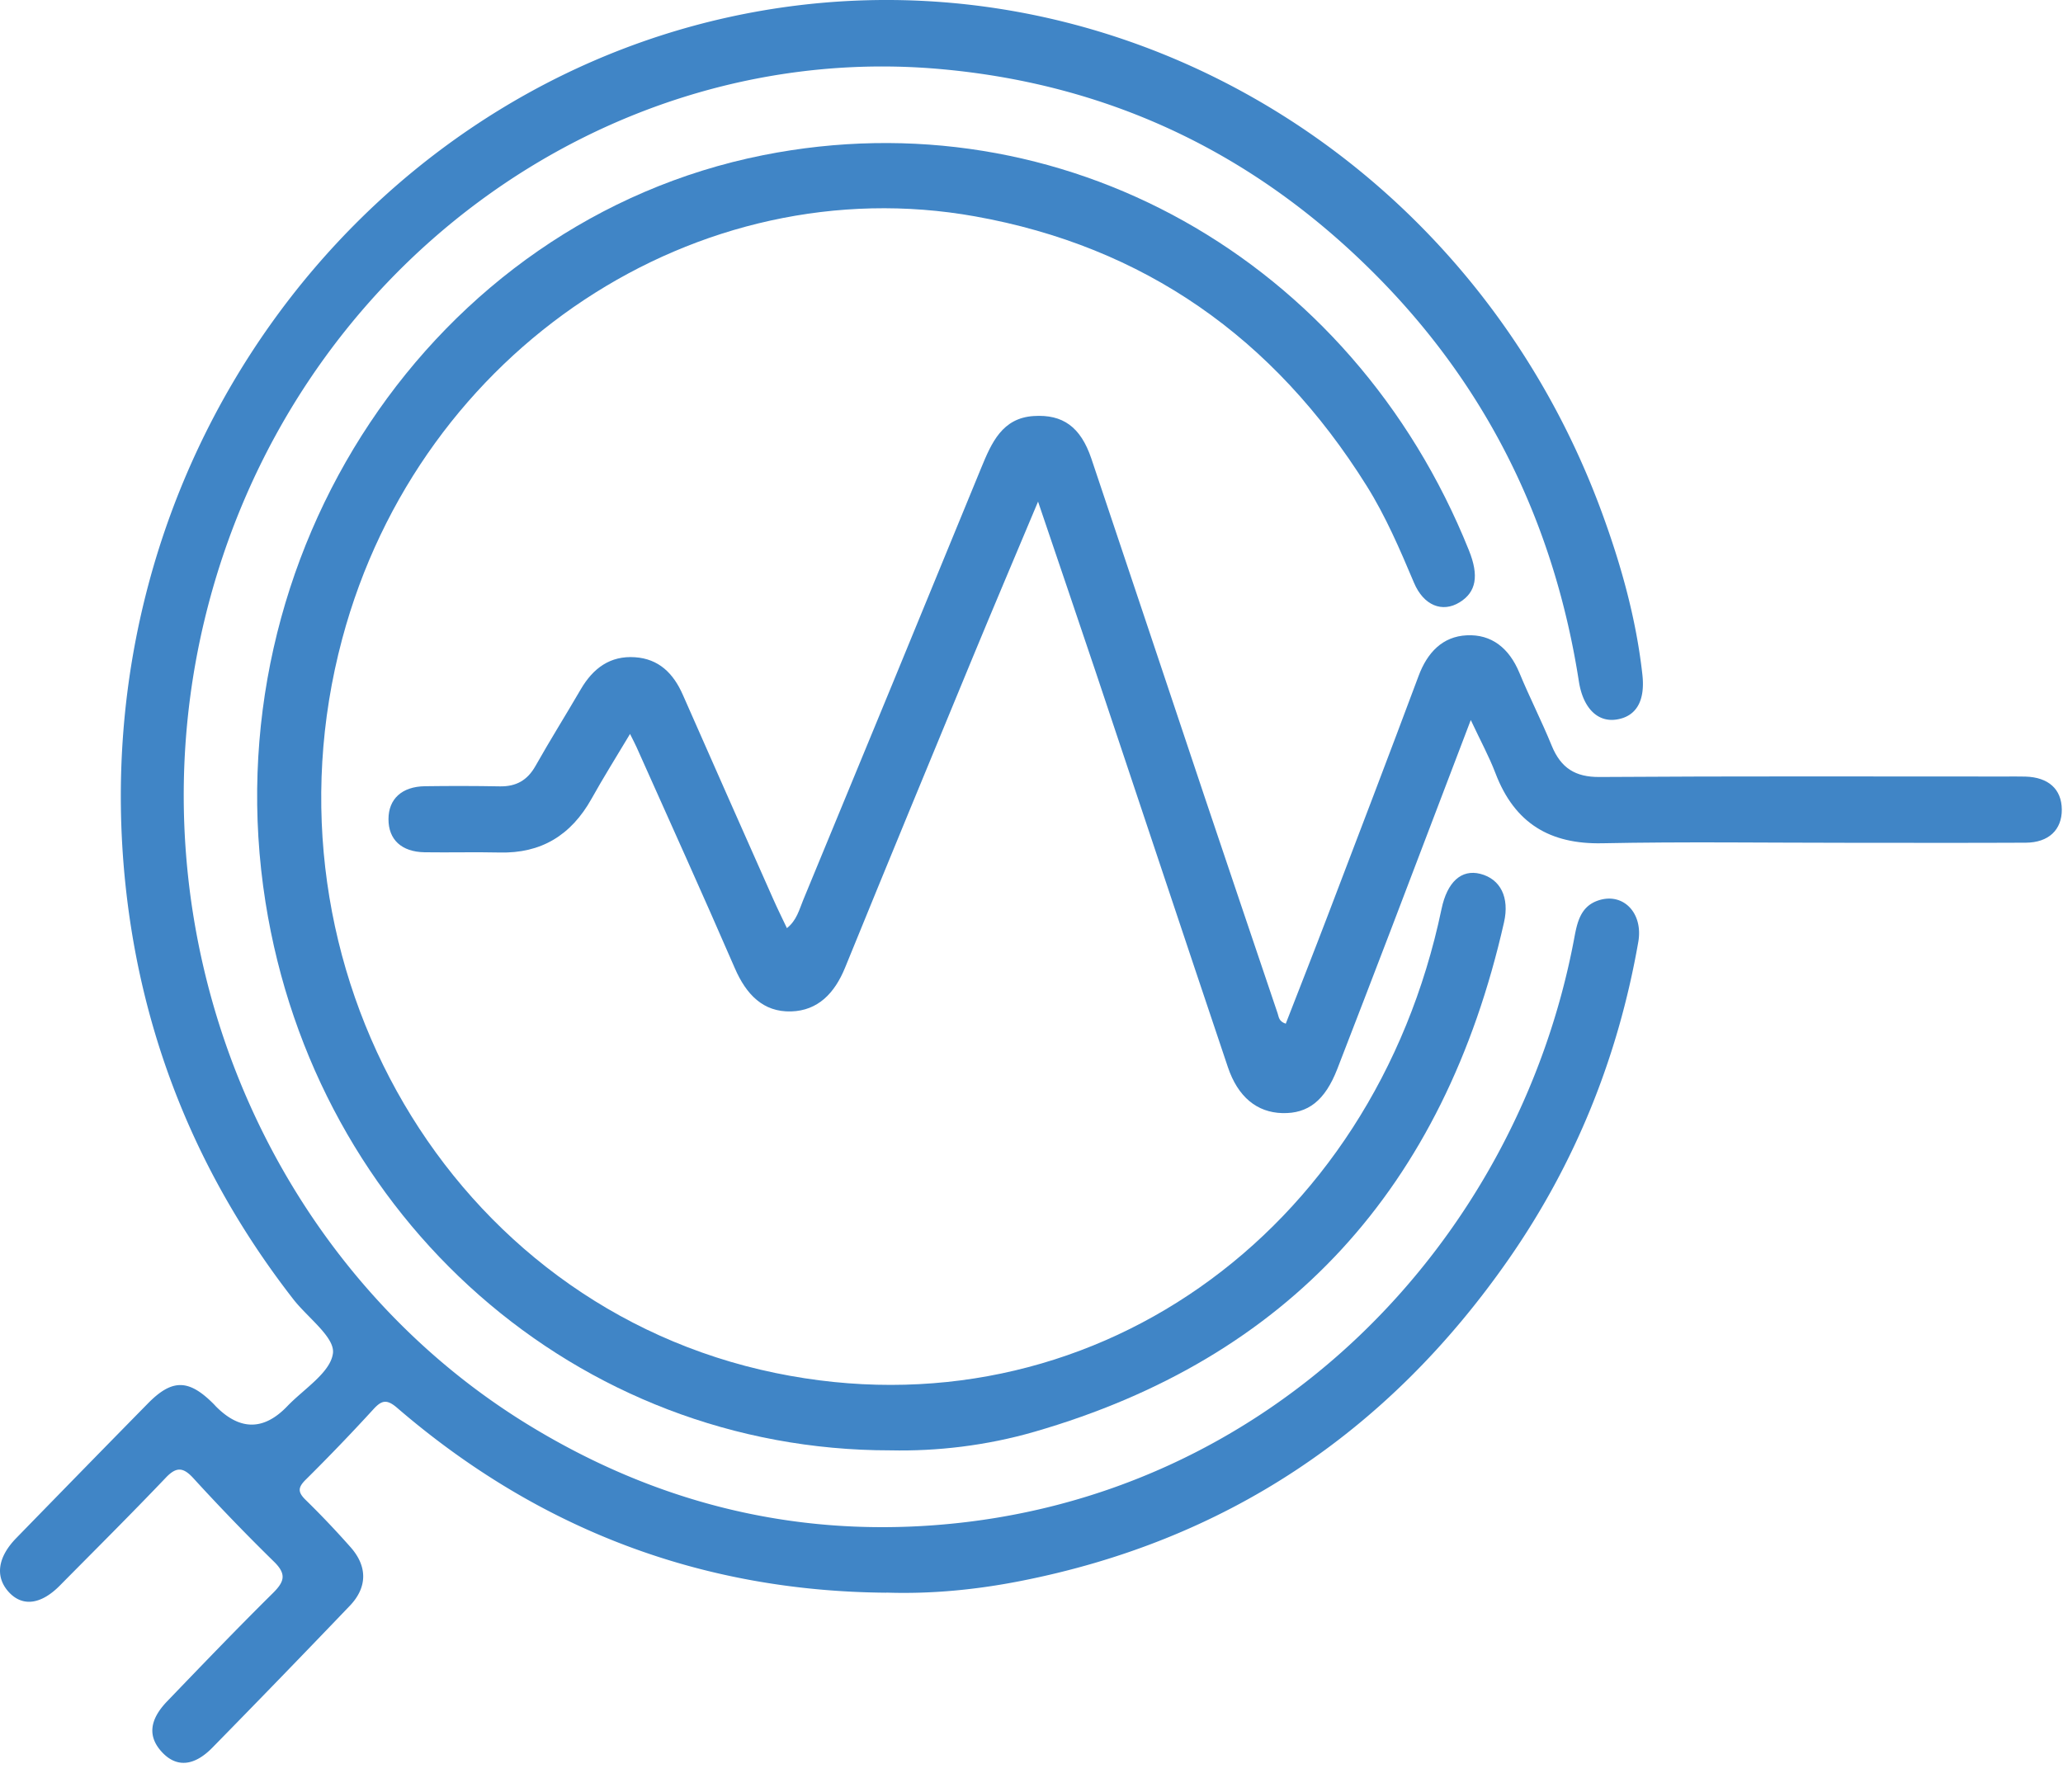 <?xml version="1.0" encoding="UTF-8"?> <svg xmlns="http://www.w3.org/2000/svg" width="61" height="53" fill="none"><path d="M26.207 47.103c-5.44-.043-10.27-1.855-14.465-5.468-.302-.26-.455-.226-.697.038a59.594 59.594 0 0 1-2 2.082c-.245.24-.24.376-.004.607.458.448.9.914 1.326 1.396.502.567.498 1.186-.023 1.731a487.048 487.048 0 0 1-4.065 4.197c-.54.551-1.055.587-1.475.147-.437-.458-.4-.958.138-1.518 1.033-1.074 2.065-2.15 3.122-3.195.346-.343.42-.564.03-.942a61.94 61.94 0 0 1-2.386-2.472c-.3-.324-.502-.326-.81 0-1.029 1.08-2.084 2.129-3.13 3.187-.562.568-1.114.632-1.518.18-.4-.45-.318-1.025.235-1.59 1.296-1.33 2.592-2.658 3.891-3.98.706-.718 1.192-.718 1.905-.017.032.031.065.065.095.099.715.727 1.421.728 2.117.004.489-.512 1.281-.997 1.352-1.57.057-.473-.753-1.055-1.172-1.595-2.793-3.59-4.484-7.686-4.964-12.27C2.414 13.777 10.483 2.956 21.52.514c10.9-2.41 21.893 3.849 25.852 14.662.566 1.546 1.008 3.13 1.191 4.776.088.791-.192 1.239-.764 1.327-.566.088-.992-.345-1.114-1.128-.715-4.589-2.638-8.55-5.808-11.818-3.617-3.727-7.972-5.835-13.068-6.29C17.94 1.16 8.534 7.947 6.042 18.356c-2.205 9.208 1.714 18.93 9.524 23.748 3.745 2.308 7.783 3.33 12.093 3 9.943-.757 17.212-8.413 18.889-17.357.087-.47.186-.93.691-1.11.74-.263 1.355.35 1.203 1.22-.599 3.424-1.87 6.559-3.828 9.375-3.598 5.172-8.426 8.348-14.454 9.528-1.3.255-2.62.384-3.953.34v.003Z" fill="#4085C6"></path><path d="M26.332 42.893C17.07 42.9 9.334 36.068 7.85 26.679 6.225 16.402 12.797 6.536 22.564 4.589c8.813-1.755 17.408 3.056 20.87 11.687.303.751.216 1.235-.274 1.536-.512.317-1.066.096-1.35-.577-.415-.983-.835-1.965-1.4-2.867-2.75-4.395-6.595-7.077-11.578-7.969-8.175-1.463-16.409 3.883-18.713 12.493-2.595 9.698 3.19 19.729 12.81 21.713 9.226 1.904 17.679-4.089 19.695-13.722.167-.802.588-1.182 1.147-1.04.593.152.87.694.7 1.438-1.78 7.858-6.395 12.895-13.876 15.06-1.432.415-2.9.582-4.264.552h.001Z" fill="#4085C6"></path><path d="M18.628 21.708c-.417.697-.792 1.295-1.135 1.911-.61 1.093-1.503 1.623-2.718 1.593-.74-.017-1.482.004-2.223-.007-.68-.012-1.067-.375-1.065-.98 0-.596.397-.963 1.075-.973.74-.01 1.482-.01 2.222.004.47.007.807-.172 1.05-.604.431-.764.897-1.508 1.339-2.267.366-.627.871-.997 1.6-.948.705.047 1.138.472 1.42 1.117.886 2.014 1.778 4.025 2.67 6.035.121.274.254.542.405.86.29-.23.365-.549.48-.828 1.761-4.259 3.517-8.52 5.265-12.784.308-.75.624-1.473 1.55-1.533.862-.056 1.39.32 1.707 1.259 1.123 3.337 2.233 6.678 3.353 10.017.715 2.13 1.436 4.26 2.155 6.39.036.106.032.236.24.305.412-1.06.832-2.125 1.24-3.195.9-2.36 1.803-4.72 2.687-7.088.26-.7.713-1.168 1.422-1.203.738-.038 1.257.382 1.558 1.105.3.727.66 1.43.957 2.159.272.665.7.93 1.41.926 3.996-.027 7.994-.014 11.991-.014.201 0 .404-.003.606.002.682.02 1.07.371 1.076.973.004.6-.388.978-1.064.982-1.752.009-3.504.003-5.254.003-2.426 0-4.852-.035-7.277.014-1.527.03-2.584-.578-3.153-2.077-.187-.49-.44-.953-.728-1.568-.82 2.15-1.583 4.162-2.35 6.17-.531 1.385-1.061 2.77-1.598 4.153-.362.929-.861 1.323-1.627 1.302-.745-.02-1.31-.474-1.608-1.362-1.308-3.89-2.602-7.786-3.905-11.678-.543-1.619-1.095-3.234-1.707-5.044-.696 1.657-1.317 3.12-1.925 4.59-1.265 3.06-2.53 6.122-3.78 9.19-.308.757-.802 1.274-1.595 1.297-.83.024-1.33-.503-1.666-1.278-.949-2.189-1.933-4.36-2.906-6.538-.043-.097-.095-.191-.194-.393v.005Z" fill="#4085C6"></path></svg> 